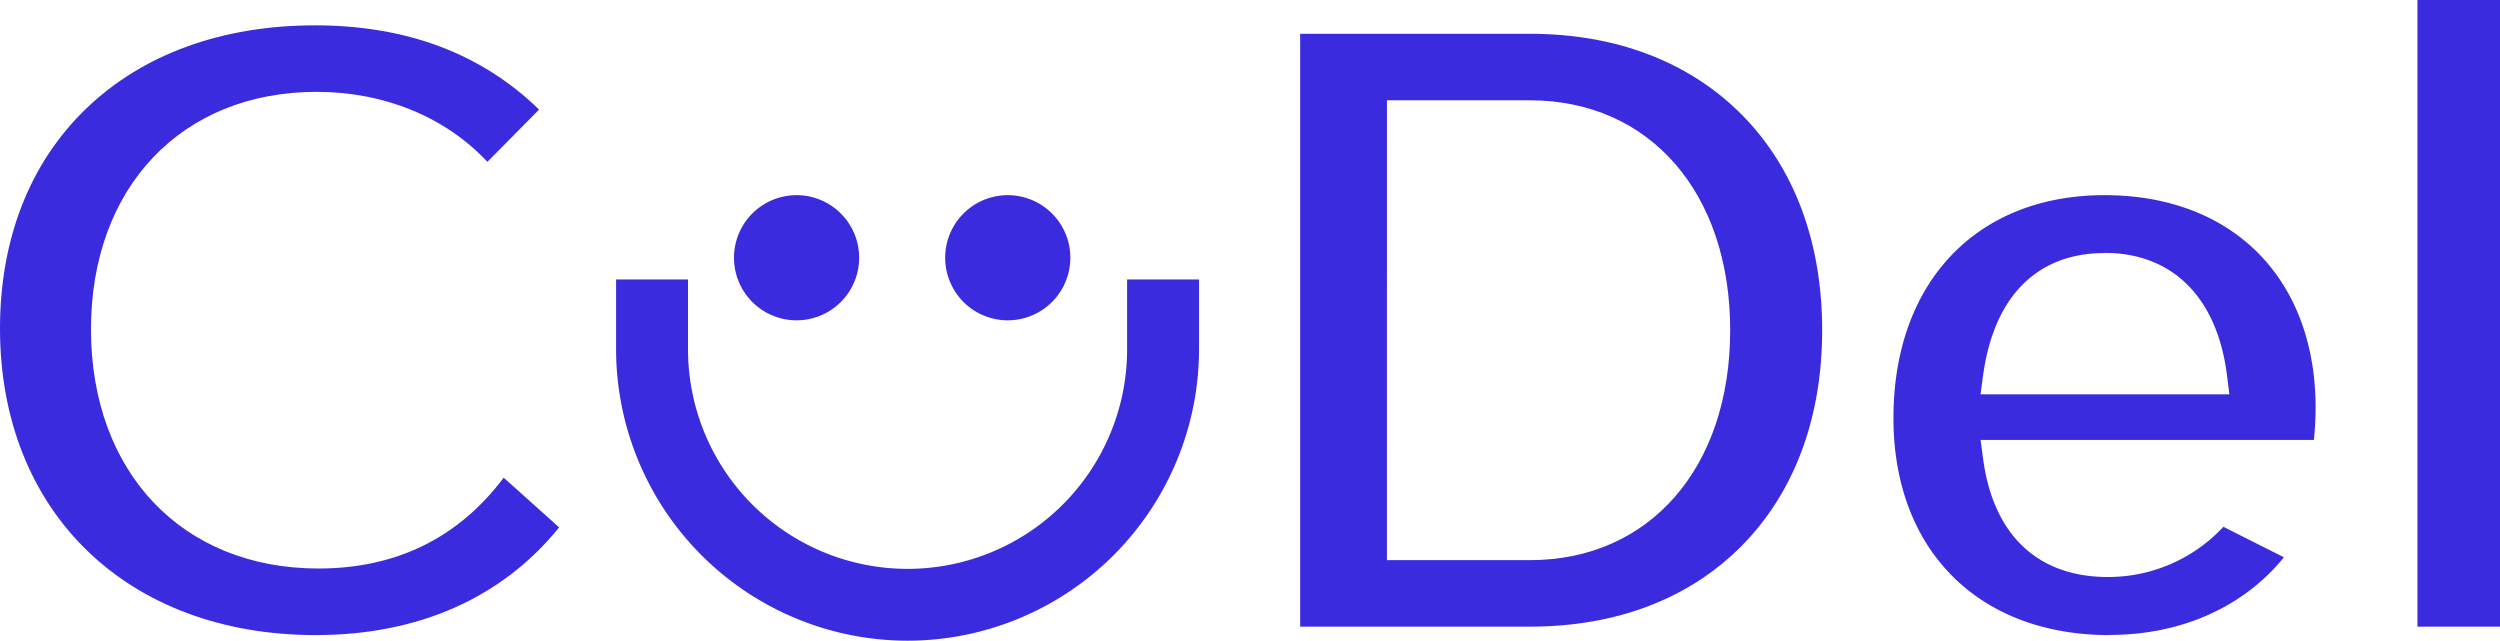 <svg id="Layer_1" data-name="Layer 1" xmlns="http://www.w3.org/2000/svg" xmlns:xlink="http://www.w3.org/1999/xlink" width="1095" height="280.63" viewBox="0 0 1095 280.63"><defs><clipPath id="clip-path"><rect width="1095" height="280.63" style="fill:none"/></clipPath></defs><g style="clip-path:url(#clip-path)"><path d="M138.35,278.17C55.6,278.17,0,224.21,0,143.89c0-39.22,13.05-72.54,37.75-96.33S97.16,11.1,138,11.1C178.05,11.1,211,23.51,236.11,48L213.48,70.89c-18.29-19.58-45.08-30.66-74.77-30.66-59.13,0-98.86,41.81-98.86,104,0,62.67,40,104.78,99.6,104.78,34.05,0,61.32-13.38,81.16-39.78L244.91,231c-25,30.88-61.7,47.16-106.56,47.16" style="fill:#3a2bde"/><path d="M569.47,274.47V14.8h100.6C707.9,14.8,740,27.09,763,50.34s35.11,55.89,35.11,94.29-12.14,71-35.11,94.3-55.05,35.54-92.88,35.54Zm38-29.12h62.59c52.49,0,87.76-40.48,87.76-100.72s-35.27-100.7-87.76-100.7H607.48Z" style="fill:#3a2bde"/><path d="M924,278.17c-57.51,0-94.67-37.31-94.67-95.05,0-59.31,36.29-97.64,92.45-97.64s92.46,36.59,92.46,93.2c0,4.81-.36,9.94-.75,14h-146l1.06,8c4.42,33.56,23.87,52.05,54.76,52.05a68.89,68.89,0,0,0,50.54-22l26.5,13.37c-17.58,21.73-44.94,34-76.3,34m-2.22-167.26c-29.69,0-48.62,19.13-53.28,53.87l-1.08,8h109l-1-7.94c-4.19-34.3-23.75-54-53.67-54" style="fill:#3a2bde"/><rect x="1058.84" width="36.16" height="274.47" style="fill:#3a2bde"/><path d="M397.51,280.63A127.81,127.81,0,0,1,269.84,153v-30.6h31.51V153a96.16,96.16,0,0,0,192.32,0v-30.6h31.51V153A127.81,127.81,0,0,1,397.51,280.63" style="fill:#3a2bde"/><path d="M348.9,85.48h0a27.41,27.41,0,1,0,27.41,27.41A27.41,27.41,0,0,0,348.9,85.48" style="fill:#3a2bde"/><path d="M441.4,85.48h0a27.41,27.41,0,1,0,27.41,27.41A27.41,27.41,0,0,0,441.4,85.48" style="fill:#3a2bde"/></g></svg>
